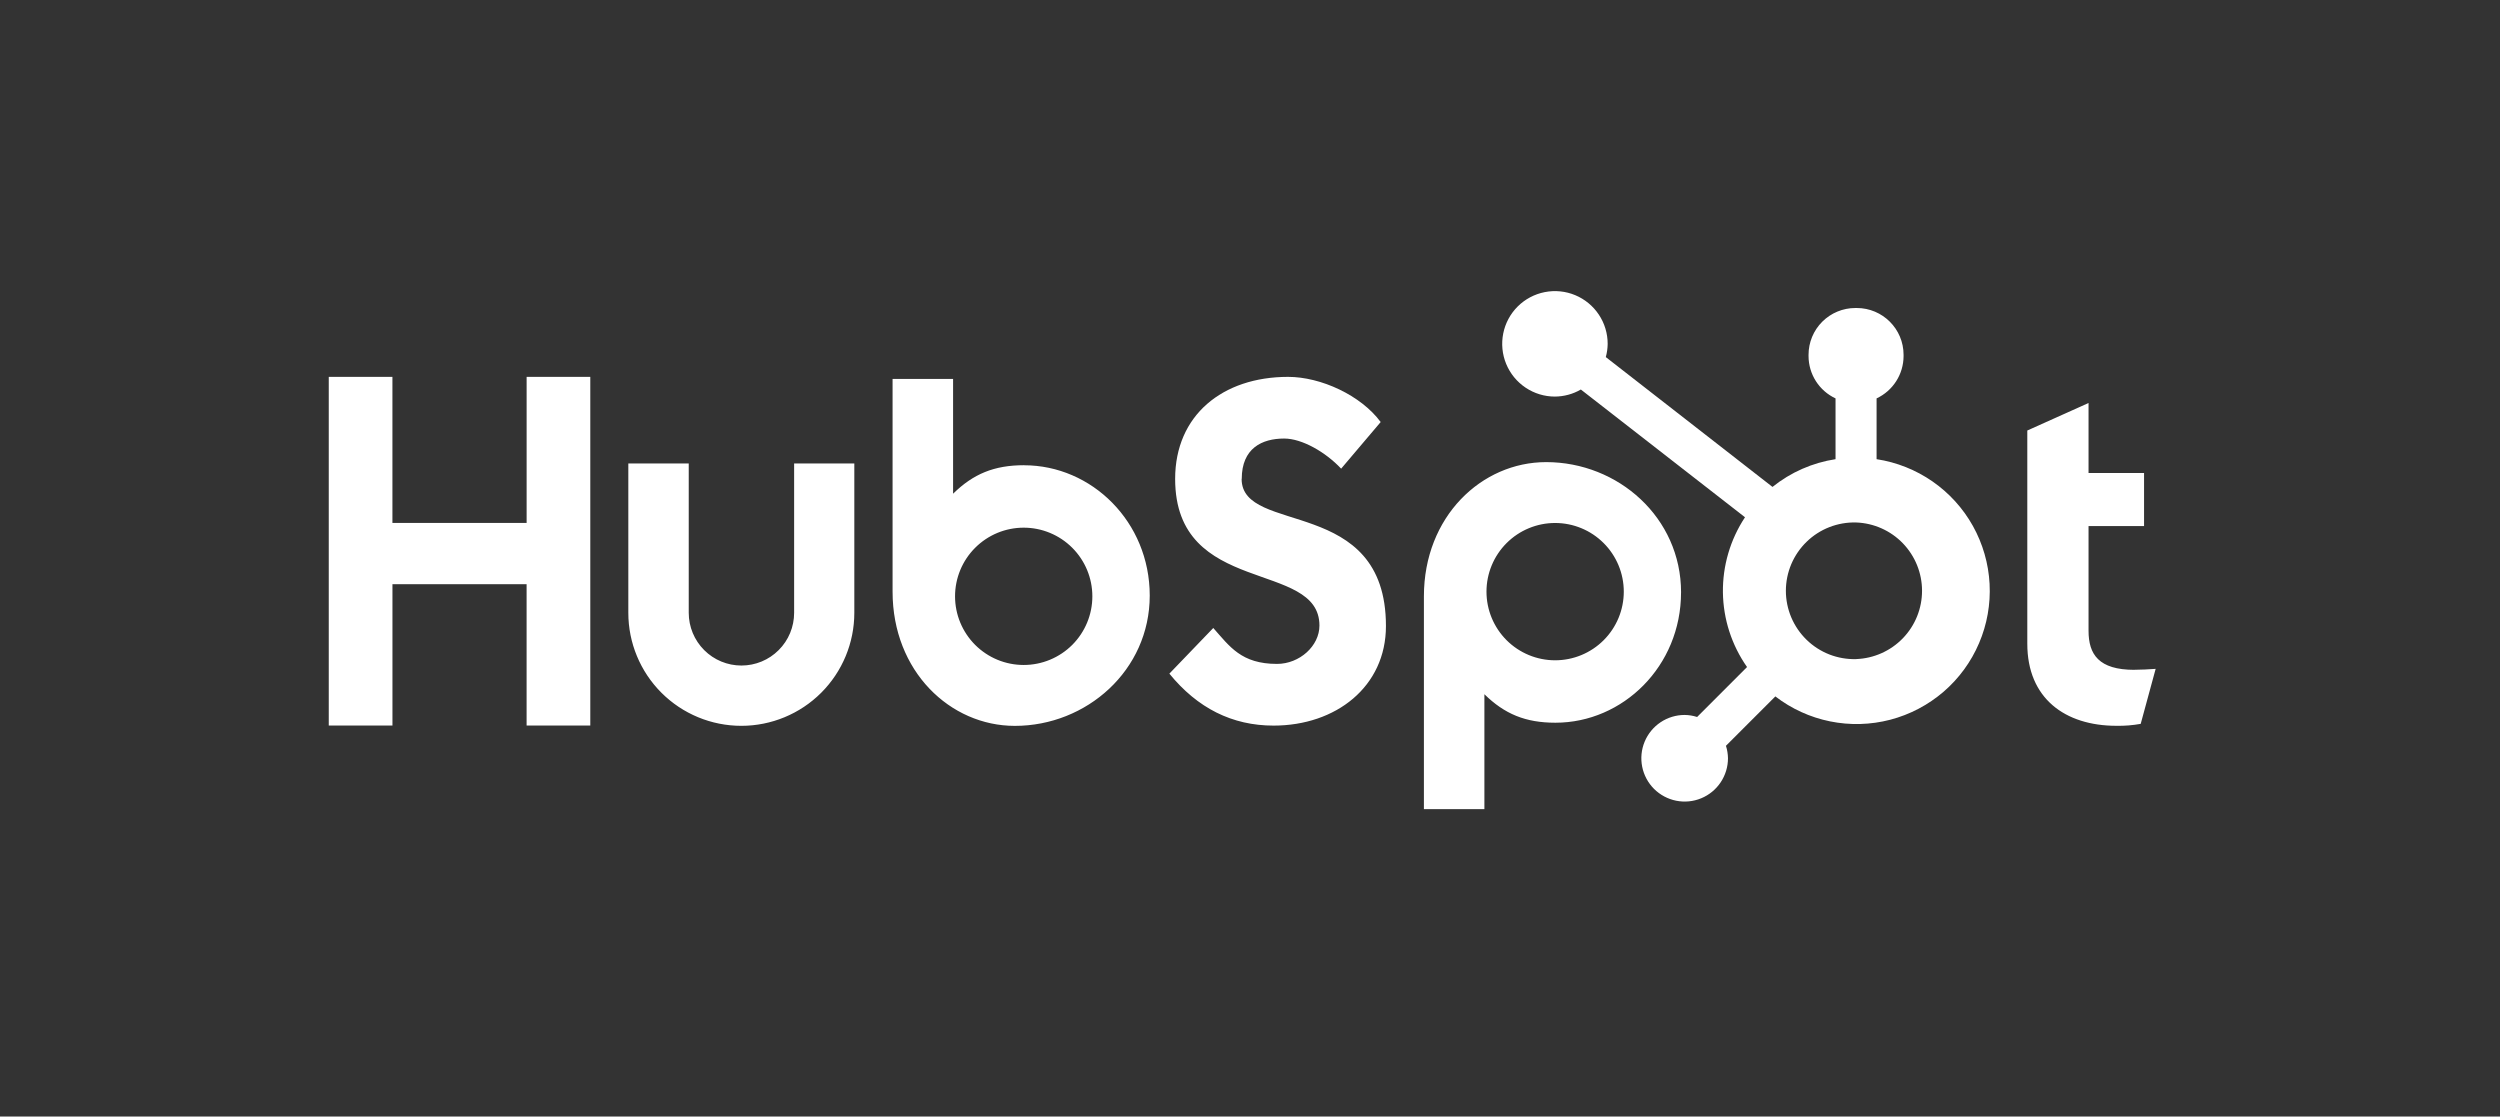 <svg width="103" height="46" viewBox="0 0 103 46" fill="none" xmlns="http://www.w3.org/2000/svg">
<rect x="0" y="0" width="103" height="46" fill="#333333" stroke="none"/>
<g clip-path="url(#clip0_6199_38615)">
<path d="M21.697 15.527V21.545H16.168V15.527H13.545V29.892H16.169V24.07H21.696V29.892H24.32V15.527H21.697ZM32.718 25.249C32.718 25.825 32.49 26.377 32.082 26.784C31.675 27.192 31.123 27.42 30.547 27.42C29.971 27.42 29.419 27.192 29.012 26.784C28.605 26.377 28.376 25.825 28.376 25.249V19.096H25.887V25.249C25.887 26.484 26.378 27.668 27.251 28.541C28.124 29.414 29.308 29.904 30.543 29.904C31.777 29.904 32.961 29.414 33.834 28.541C34.707 27.668 35.198 26.484 35.198 25.249V19.096H32.718V25.249ZM51.16 19.73C51.16 18.468 51.994 18.068 52.908 18.068C53.645 18.068 54.618 18.629 55.255 19.309L56.884 17.388C56.071 16.287 54.42 15.527 53.069 15.527C50.369 15.527 48.416 17.108 48.416 19.73C48.416 24.594 54.361 23.05 54.361 25.773C54.361 26.612 53.545 27.353 52.612 27.353C51.14 27.353 50.663 26.634 49.987 25.873L48.178 27.754C49.335 29.174 50.763 29.895 52.472 29.895C55.037 29.895 57.101 28.295 57.101 25.792C57.101 20.393 51.155 22.071 51.155 19.73H51.16ZM87.937 27.597C86.467 27.597 86.048 26.961 86.048 25.987V21.673H88.335V19.488H86.048V16.604L83.525 17.737V26.523C83.525 28.77 85.076 29.903 87.201 29.903C87.535 29.909 87.869 29.882 88.197 29.823L88.813 27.557C88.535 27.576 88.216 27.595 87.937 27.595V27.597ZM42.192 19.167C40.959 19.167 40.099 19.525 39.267 20.341V15.613H36.774V24.377C36.774 27.658 39.146 29.906 41.812 29.906C44.768 29.906 47.369 27.618 47.369 24.538C47.369 21.496 44.976 19.169 42.192 19.169V19.167ZM42.176 27.397C41.805 27.397 41.437 27.324 41.094 27.182C40.751 27.04 40.439 26.831 40.176 26.569C39.914 26.306 39.705 25.994 39.563 25.651C39.421 25.308 39.348 24.94 39.348 24.569C39.348 24.197 39.421 23.829 39.563 23.486C39.705 23.143 39.914 22.831 40.176 22.569C40.439 22.306 40.751 22.098 41.094 21.955C41.437 21.813 41.805 21.74 42.176 21.74C42.927 21.74 43.646 22.038 44.177 22.569C44.707 23.099 45.005 23.818 45.005 24.569C45.005 25.319 44.707 26.038 44.177 26.569C43.646 27.099 42.927 27.397 42.176 27.397ZM69.26 24.407C69.26 21.321 66.665 19.039 63.702 19.039C61.037 19.039 58.665 21.286 58.665 24.567V33.337H61.157V28.602C61.988 29.417 62.85 29.776 64.082 29.776C66.865 29.776 69.259 27.45 69.259 24.407H69.26ZM66.9 24.376C66.9 25.126 66.602 25.845 66.071 26.376C65.541 26.906 64.821 27.204 64.071 27.204C63.321 27.204 62.602 26.906 62.071 26.376C61.541 25.845 61.243 25.126 61.243 24.376C61.243 23.626 61.541 22.906 62.071 22.376C62.602 21.845 63.321 21.547 64.071 21.547C64.821 21.547 65.541 21.845 66.071 22.376C66.602 22.906 66.9 23.626 66.9 24.376Z" fill="white"/>
<path d="M77.315 18.918V16.414C77.646 16.259 77.926 16.014 78.123 15.706C78.32 15.398 78.425 15.041 78.427 14.676V14.618C78.427 13.553 77.563 12.69 76.498 12.69H76.441C75.929 12.69 75.439 12.893 75.077 13.254C74.715 13.616 74.512 14.107 74.512 14.618V14.676C74.514 15.041 74.619 15.398 74.816 15.706C75.013 16.014 75.293 16.259 75.624 16.414V18.918C74.673 19.064 73.777 19.458 73.027 20.061L66.159 14.712C66.208 14.535 66.233 14.353 66.236 14.171C66.237 13.741 66.111 13.32 65.872 12.963C65.634 12.605 65.295 12.326 64.899 12.161C64.502 11.995 64.065 11.952 63.643 12.035C63.221 12.118 62.834 12.324 62.529 12.627C62.225 12.931 62.017 13.318 61.933 13.739C61.849 14.161 61.891 14.598 62.055 14.995C62.219 15.392 62.497 15.732 62.854 15.971C63.211 16.211 63.631 16.339 64.061 16.339C64.437 16.337 64.806 16.237 65.131 16.048L71.894 21.311C71.287 22.229 70.97 23.309 70.984 24.409C70.999 25.51 71.346 26.581 71.978 27.482L69.921 29.54C69.755 29.486 69.581 29.458 69.407 29.456C69.054 29.456 68.709 29.561 68.416 29.757C68.123 29.953 67.894 30.232 67.759 30.558C67.624 30.884 67.589 31.243 67.658 31.589C67.727 31.935 67.897 32.252 68.146 32.502C68.396 32.751 68.714 32.921 69.06 32.99C69.406 33.059 69.764 33.024 70.09 32.889C70.416 32.754 70.695 32.526 70.891 32.232C71.087 31.939 71.192 31.594 71.193 31.242C71.19 31.067 71.162 30.894 71.109 30.727L73.144 28.692C73.808 29.203 74.579 29.555 75.4 29.721C76.221 29.888 77.069 29.864 77.879 29.653C78.689 29.441 79.44 29.046 80.075 28.5C80.709 27.953 81.21 27.268 81.538 26.497C81.867 25.727 82.015 24.892 81.971 24.055C81.927 23.219 81.692 22.404 81.285 21.672C80.877 20.941 80.307 20.312 79.619 19.835C78.931 19.358 78.143 19.044 77.315 18.918ZM76.471 27.155C76.095 27.166 75.721 27.1 75.37 26.964C75.02 26.827 74.7 26.621 74.431 26.359C74.161 26.096 73.947 25.783 73.8 25.436C73.654 25.089 73.578 24.717 73.578 24.341C73.578 23.965 73.654 23.592 73.8 23.245C73.947 22.899 74.161 22.585 74.431 22.323C74.7 22.06 75.02 21.855 75.37 21.718C75.721 21.581 76.095 21.516 76.471 21.526C77.2 21.552 77.891 21.859 78.398 22.384C78.904 22.909 79.188 23.609 79.188 24.339C79.189 25.068 78.906 25.769 78.4 26.294C77.893 26.819 77.203 27.127 76.474 27.154" fill="white"/>
</g>
<defs>
<clipPath id="clip0_6199_38615">
<rect width="75.268" height="22.012" fill="white" transform="translate(13.545 11.994)"/>
</clipPath>
</defs>
</svg>
